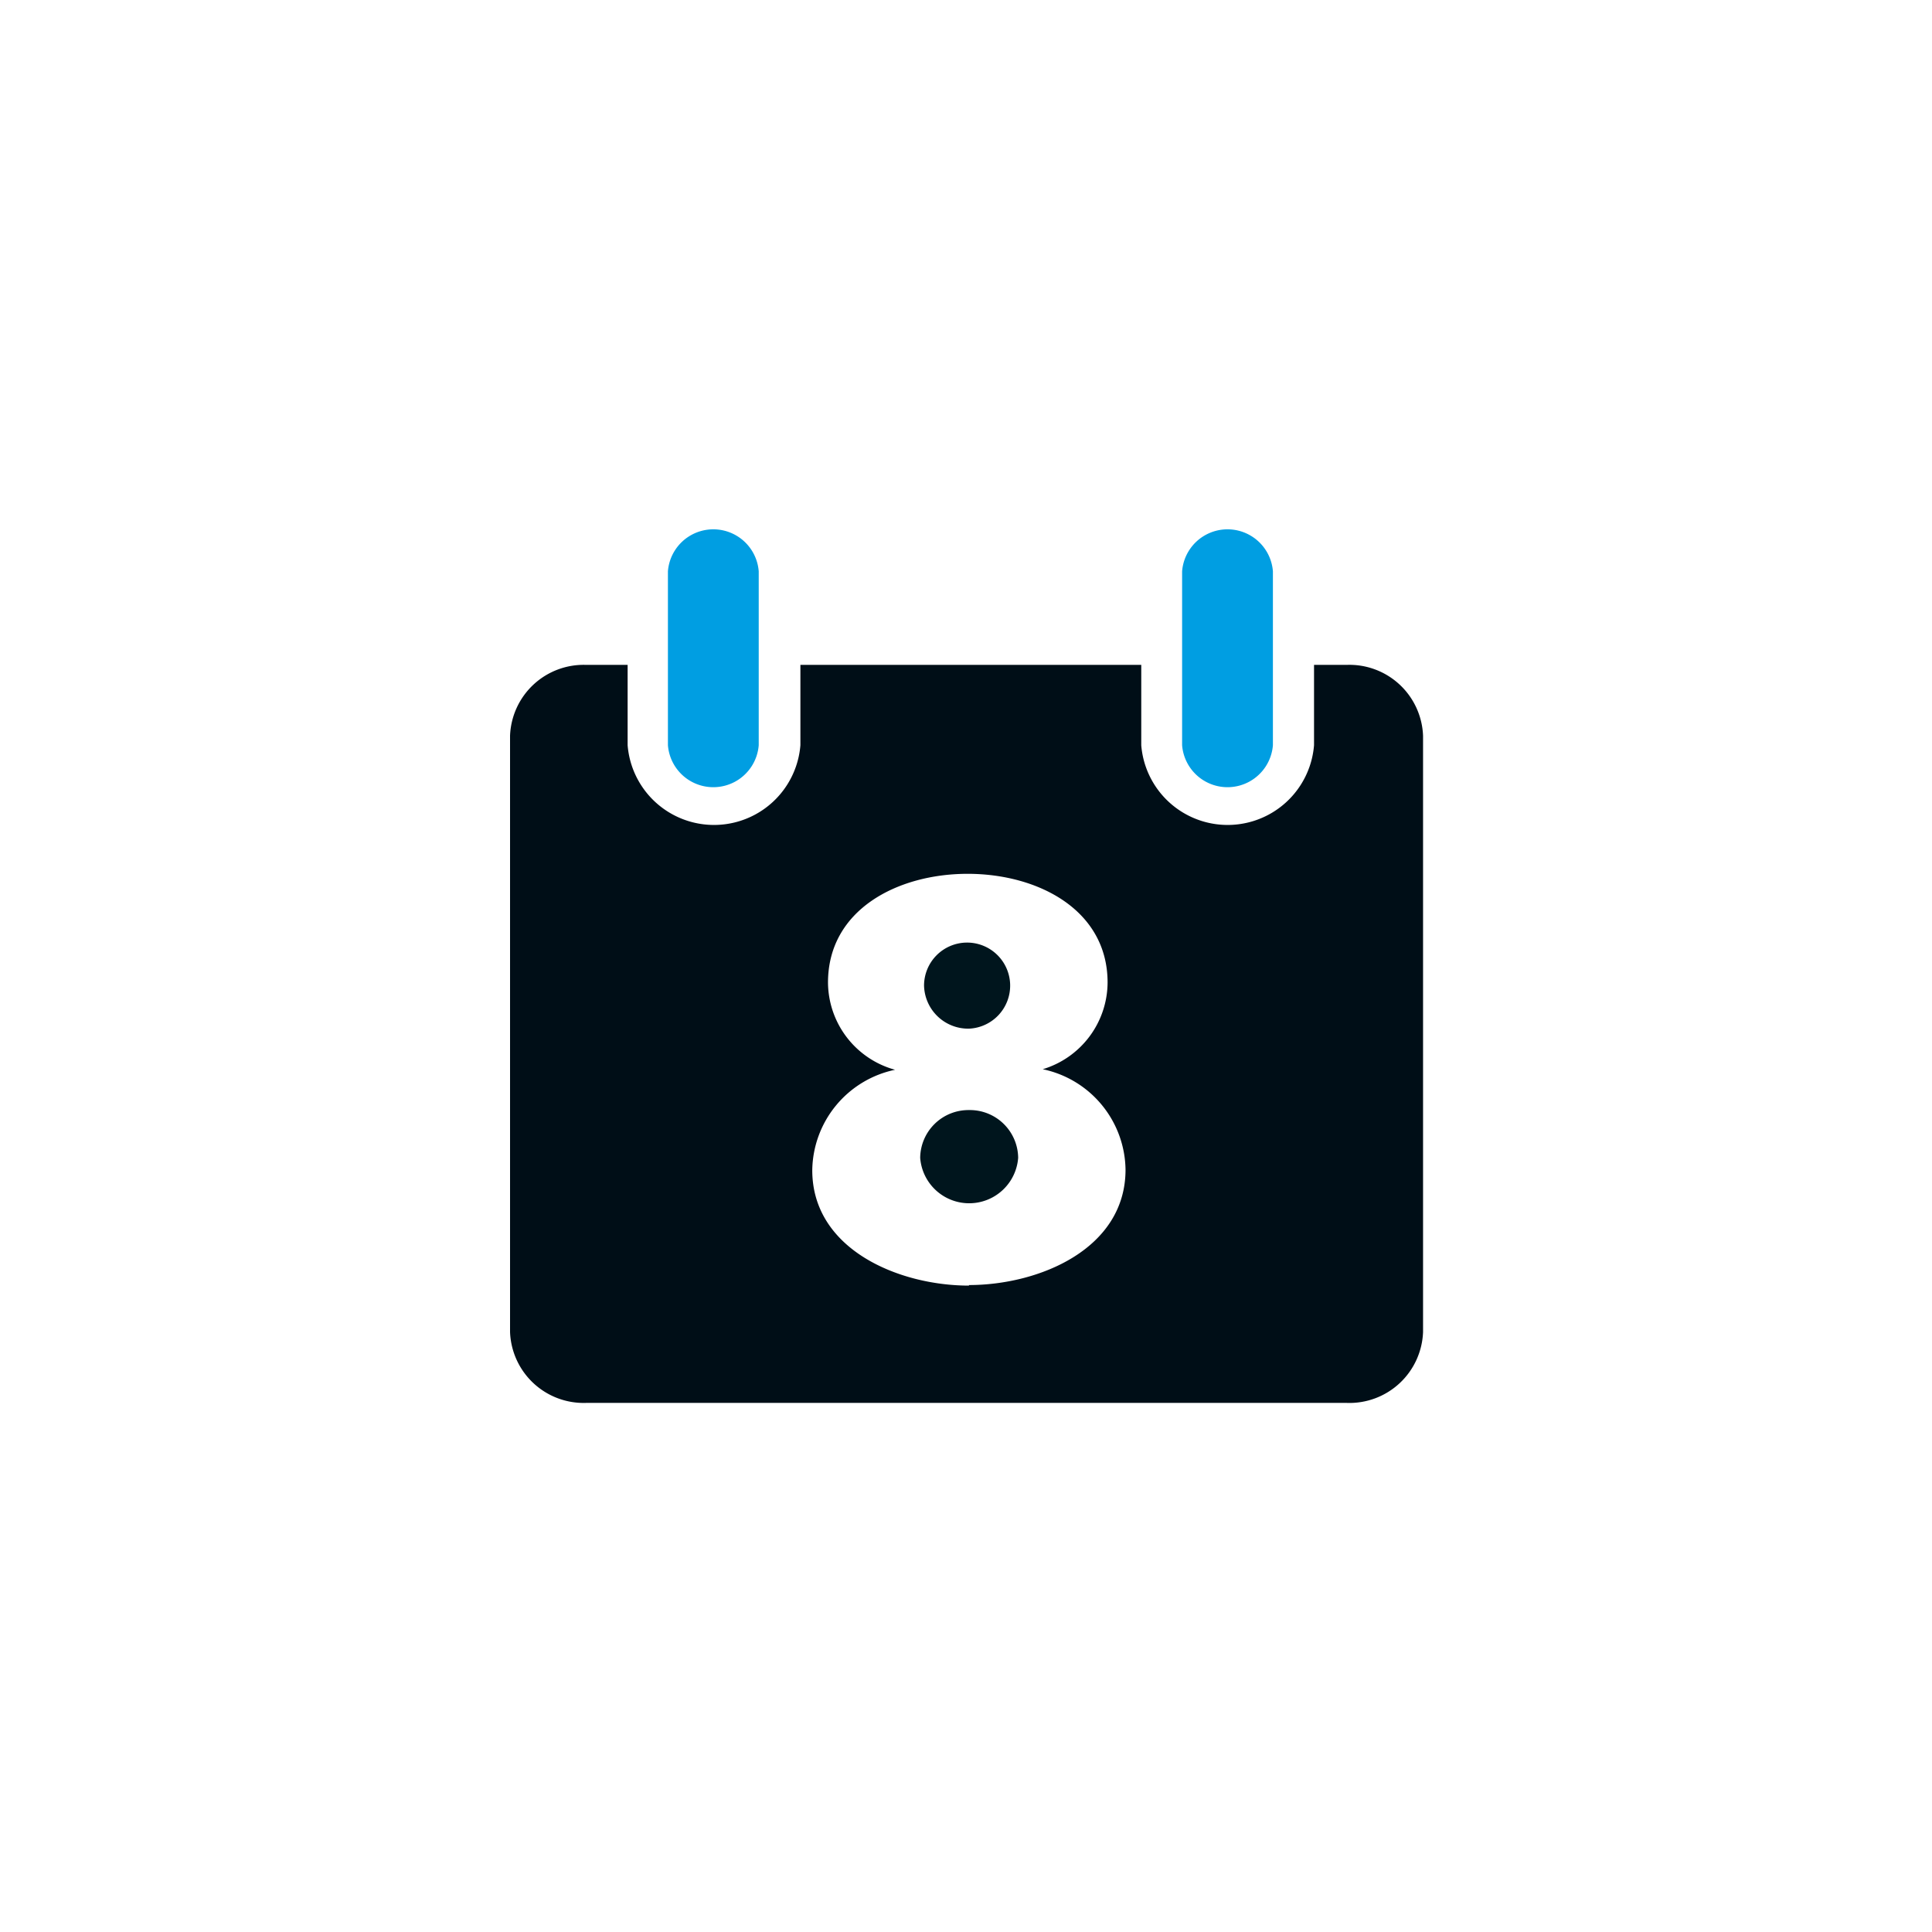 <svg id="Piktos" xmlns="http://www.w3.org/2000/svg" viewBox="0 0 70 70"><defs><style>.cls-1{fill:#009ee2;}.cls-2{fill:#000e17;}.cls-3{fill:#00151d;}</style></defs><title>504-START-Pikos-SVGs</title><path class="cls-1" d="M24.2,20.7V27a1.65,1.65,0,0,0,3.29,0V20.7a1.65,1.65,0,0,0-3.29,0"/><path class="cls-1" d="M42.83,20.7V27a1.65,1.65,0,0,0,3.29,0V20.7a1.65,1.65,0,0,0-3.29,0"/><path class="cls-2" d="M48.79,24.09H47.61V27a3.14,3.14,0,0,1-6.26,0V24.09H29V27a3.14,3.14,0,0,1-6.26,0V24.09h-1.5a2.67,2.67,0,0,0-2.76,2.57v21.6a2.67,2.67,0,0,0,2.76,2.57H48.79a2.67,2.67,0,0,0,2.77-2.57V26.66a2.67,2.67,0,0,0-2.77-2.57M35.11,46.58c-2.56,0-5.68-1.32-5.68-4.18a3.77,3.77,0,0,1,3-3.64v0A3.3,3.3,0,0,1,30,35.6c0-2.64,2.52-3.94,5.06-3.94s5.07,1.3,5.07,3.94a3.3,3.3,0,0,1-2.35,3.14v0a3.77,3.77,0,0,1,3,3.64c0,2.86-3.11,4.18-5.68,4.18"/><path class="cls-3" d="M35.11,37.27a1.56,1.56,0,1,0-1.63-1.56,1.6,1.6,0,0,0,1.63,1.56"/><path class="cls-3" d="M35.11,40.22a1.75,1.75,0,0,0-1.77,1.73,1.78,1.78,0,0,0,3.55,0,1.75,1.75,0,0,0-1.78-1.73"/></svg>
